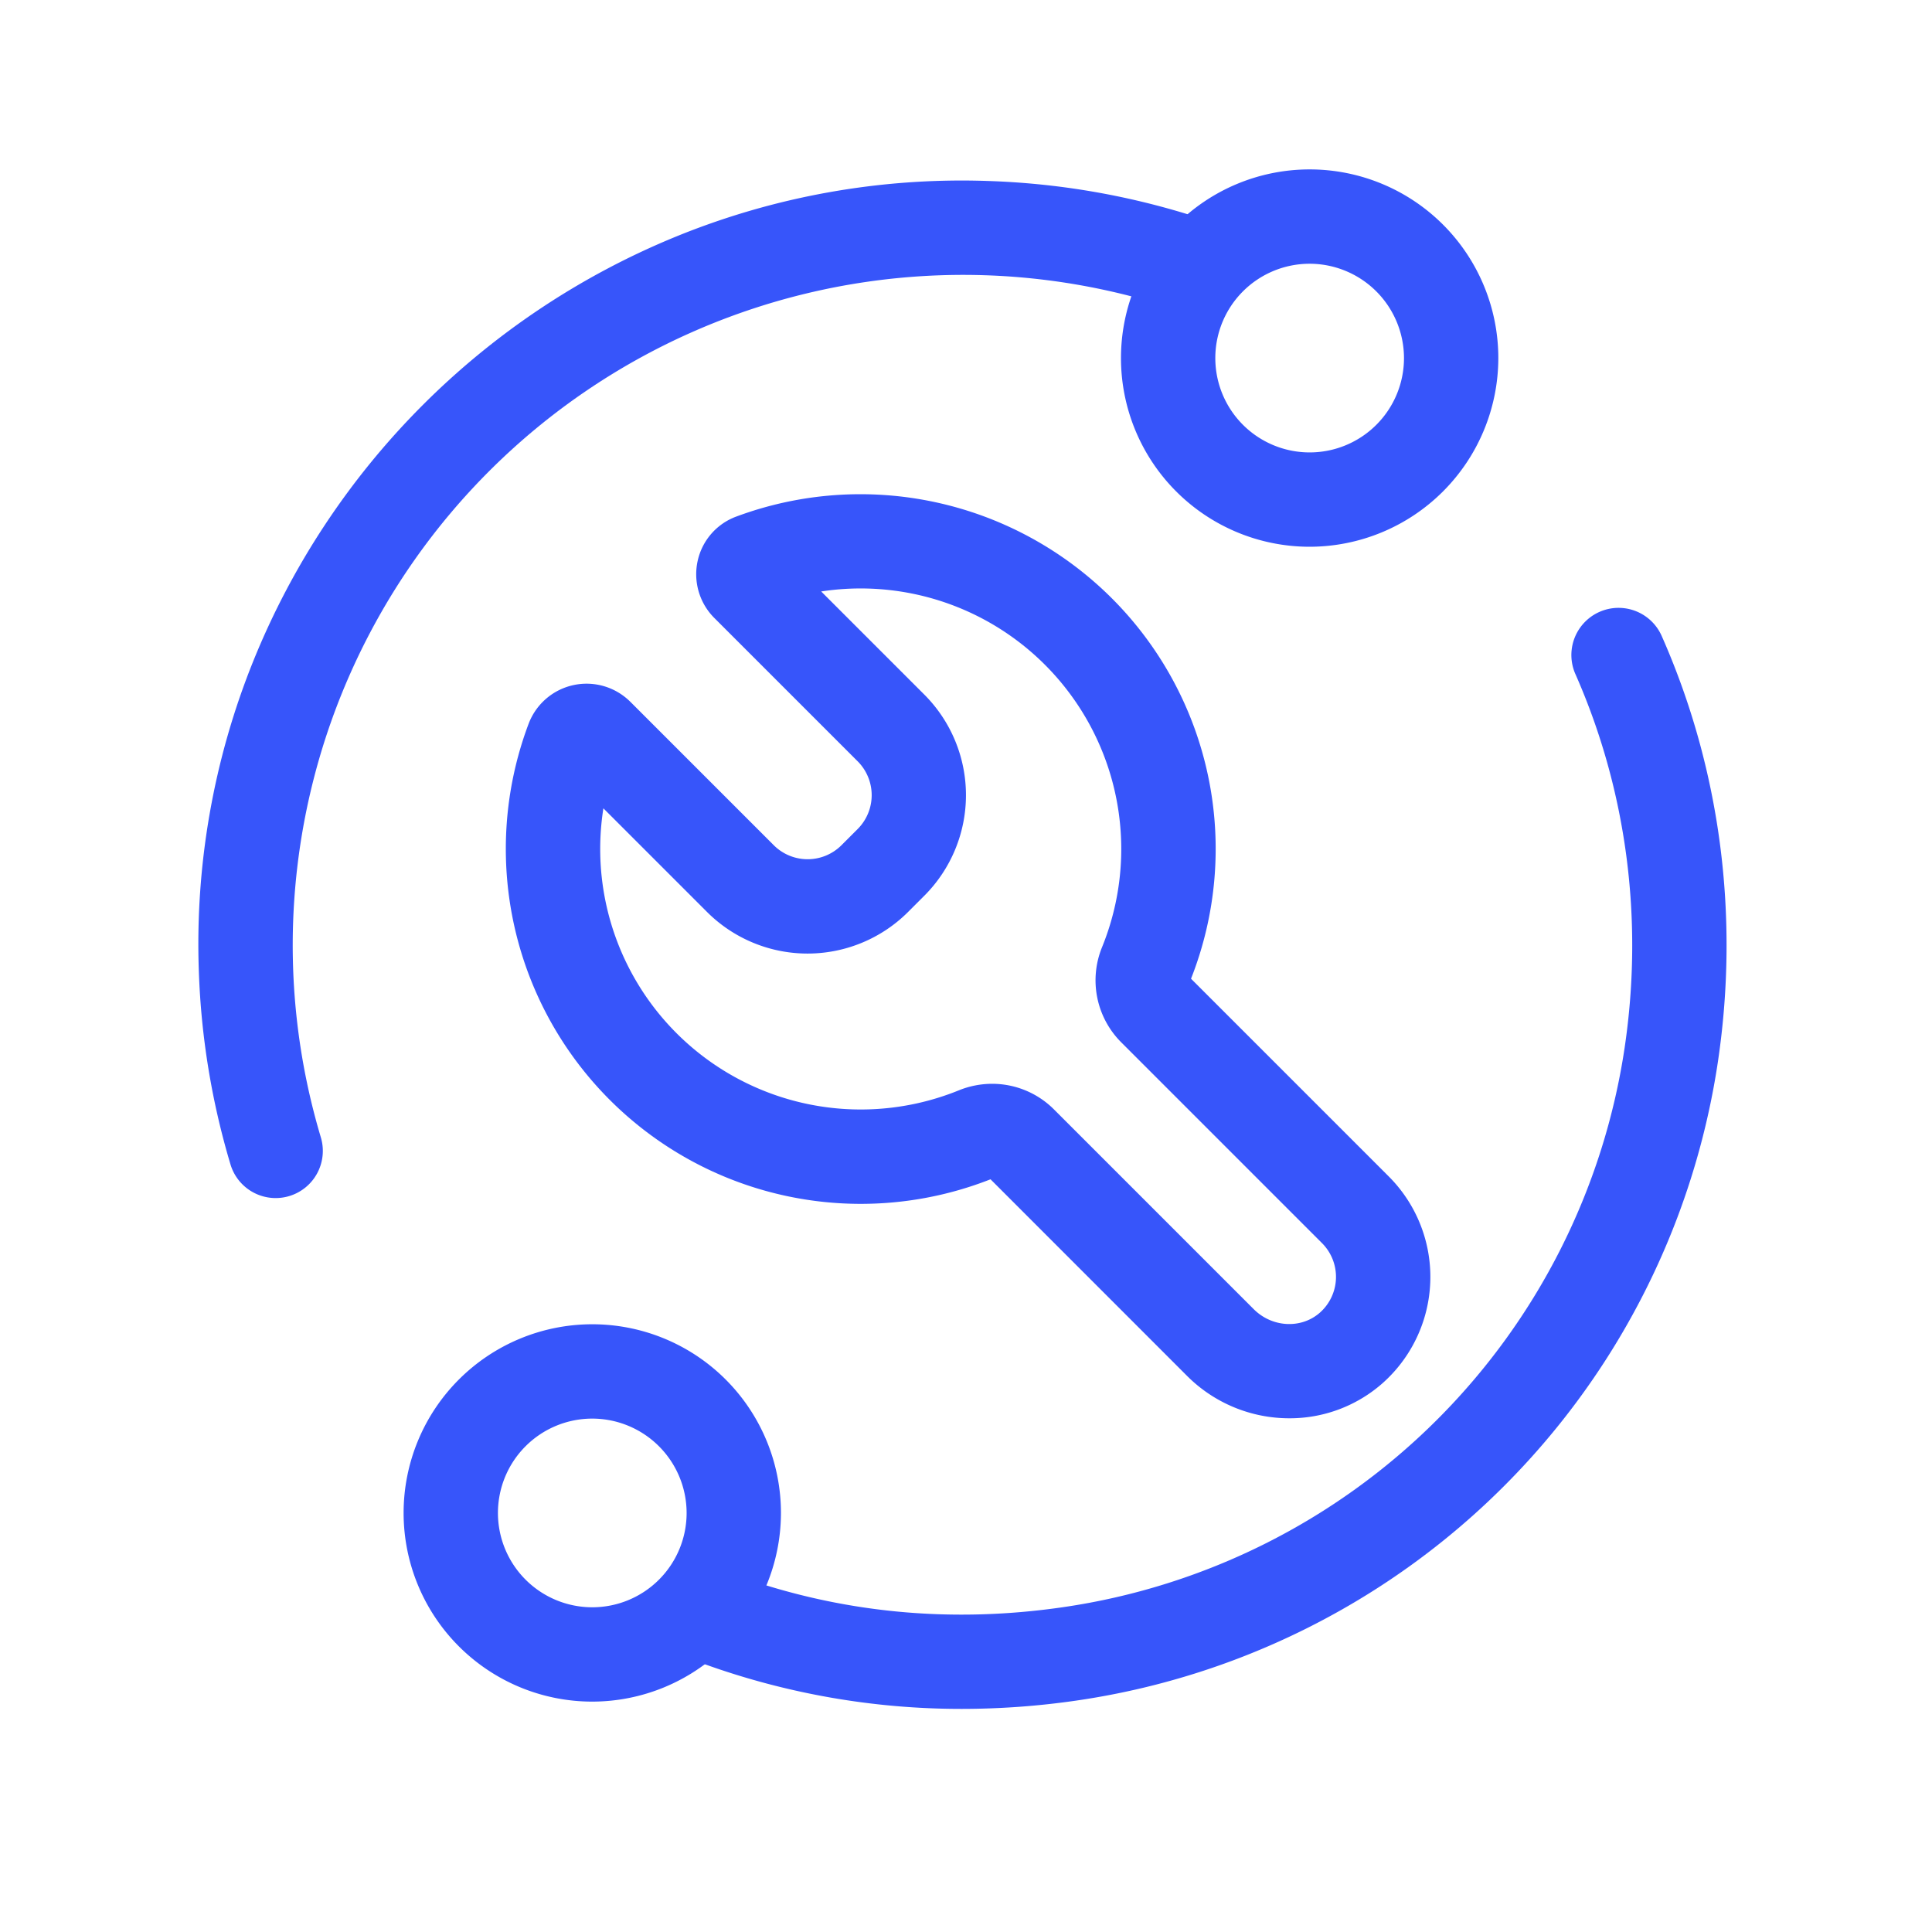 <?xml version="1.0" standalone="no"?><!DOCTYPE svg PUBLIC "-//W3C//DTD SVG 1.1//EN" "http://www.w3.org/Graphics/SVG/1.1/DTD/svg11.dtd"><svg t="1750762533695" class="icon" viewBox="0 0 1024 1024" version="1.1" xmlns="http://www.w3.org/2000/svg" p-id="33488" xmlns:xlink="http://www.w3.org/1999/xlink" width="200" height="200"><path d="M509.71 905.75a401.55 401.55 0 0 1-136.79-23.9 25 25 0 0 1 16.94-47c55.4 20 113.77 25.68 173.51 17a352.18 352.18 0 0 0 297.74-296.7c10.08-68 1-136.44-26.11-197.86a25 25 0 0 1 45.73-20.22c31 70.08 41.3 148 29.84 225.4a402.28 402.28 0 0 1-340 338.86 423.78 423.78 0 0 1-60.86 4.42zM146.1 635a25 25 0 0 1-23.94-17.83A404.86 404.86 0 0 1 105.4 515a400.73 400.73 0 0 1 29-165A408.52 408.52 0 0 1 358 125.52 400.55 400.55 0 0 1 522.92 95.9a404.94 404.94 0 0 1 109 18.42 25 25 0 0 1-15 47.7 355.31 355.31 0 0 0-446.87 440.79 25 25 0 0 1-24 32.19z" p-id="33489" fill="#3755fa"></path><path d="M694.14 289.79a100 100 0 1 1 100-100 100.11 100.11 0 0 1-100 100z m0-150a50 50 0 1 0 50 50 50.06 50.06 0 0 0-50-50zM313.92 901.89a100 100 0 1 1 100-100 100.11 100.11 0 0 1-100 100z m0-150a50 50 0 1 0 50 50 50.06 50.06 0 0 0-50-50zM683.36 751.72a76.57 76.57 0 0 1-54.2-22.47L525 625.05a188.13 188.13 0 0 1-244.81-241.47 32.83 32.83 0 0 1 54-11.51l0.11 0.1 75.9 75.9a25.39 25.39 0 0 0 35.71 0l8.76-8.76a25.39 25.39 0 0 0 0-35.71l-75.93-75.93a32.79 32.79 0 0 1-9-30.22 32.43 32.43 0 0 1 20.43-23.63 188.57 188.57 0 0 1 199 43.16 187.77 187.77 0 0 1 42.1 201.76l104.89 104.89a75.31 75.31 0 0 1-3.72 109.8 74.32 74.32 0 0 1-49.08 18.29z m-157.5-177.28a46.28 46.28 0 0 1 32.82 13.63L664.51 693.9c9.73 9.72 25.11 10.54 35 1.88a25.31 25.31 0 0 0 1.28-36.8L594.28 552.46A46.45 46.45 0 0 1 584.12 502a138.1 138.1 0 0 0-148.87-188.51L490 368.24a75.4 75.4 0 0 1 0 106.42l-8.77 8.77a75.4 75.4 0 0 1-106.42 0l-55-55A138.1 138.1 0 0 0 508.2 577.9a47.09 47.09 0 0 1 17.66-3.46zM414 292.23l0.06 0.07z" p-id="33490" fill="#3755fa"></path></svg>
